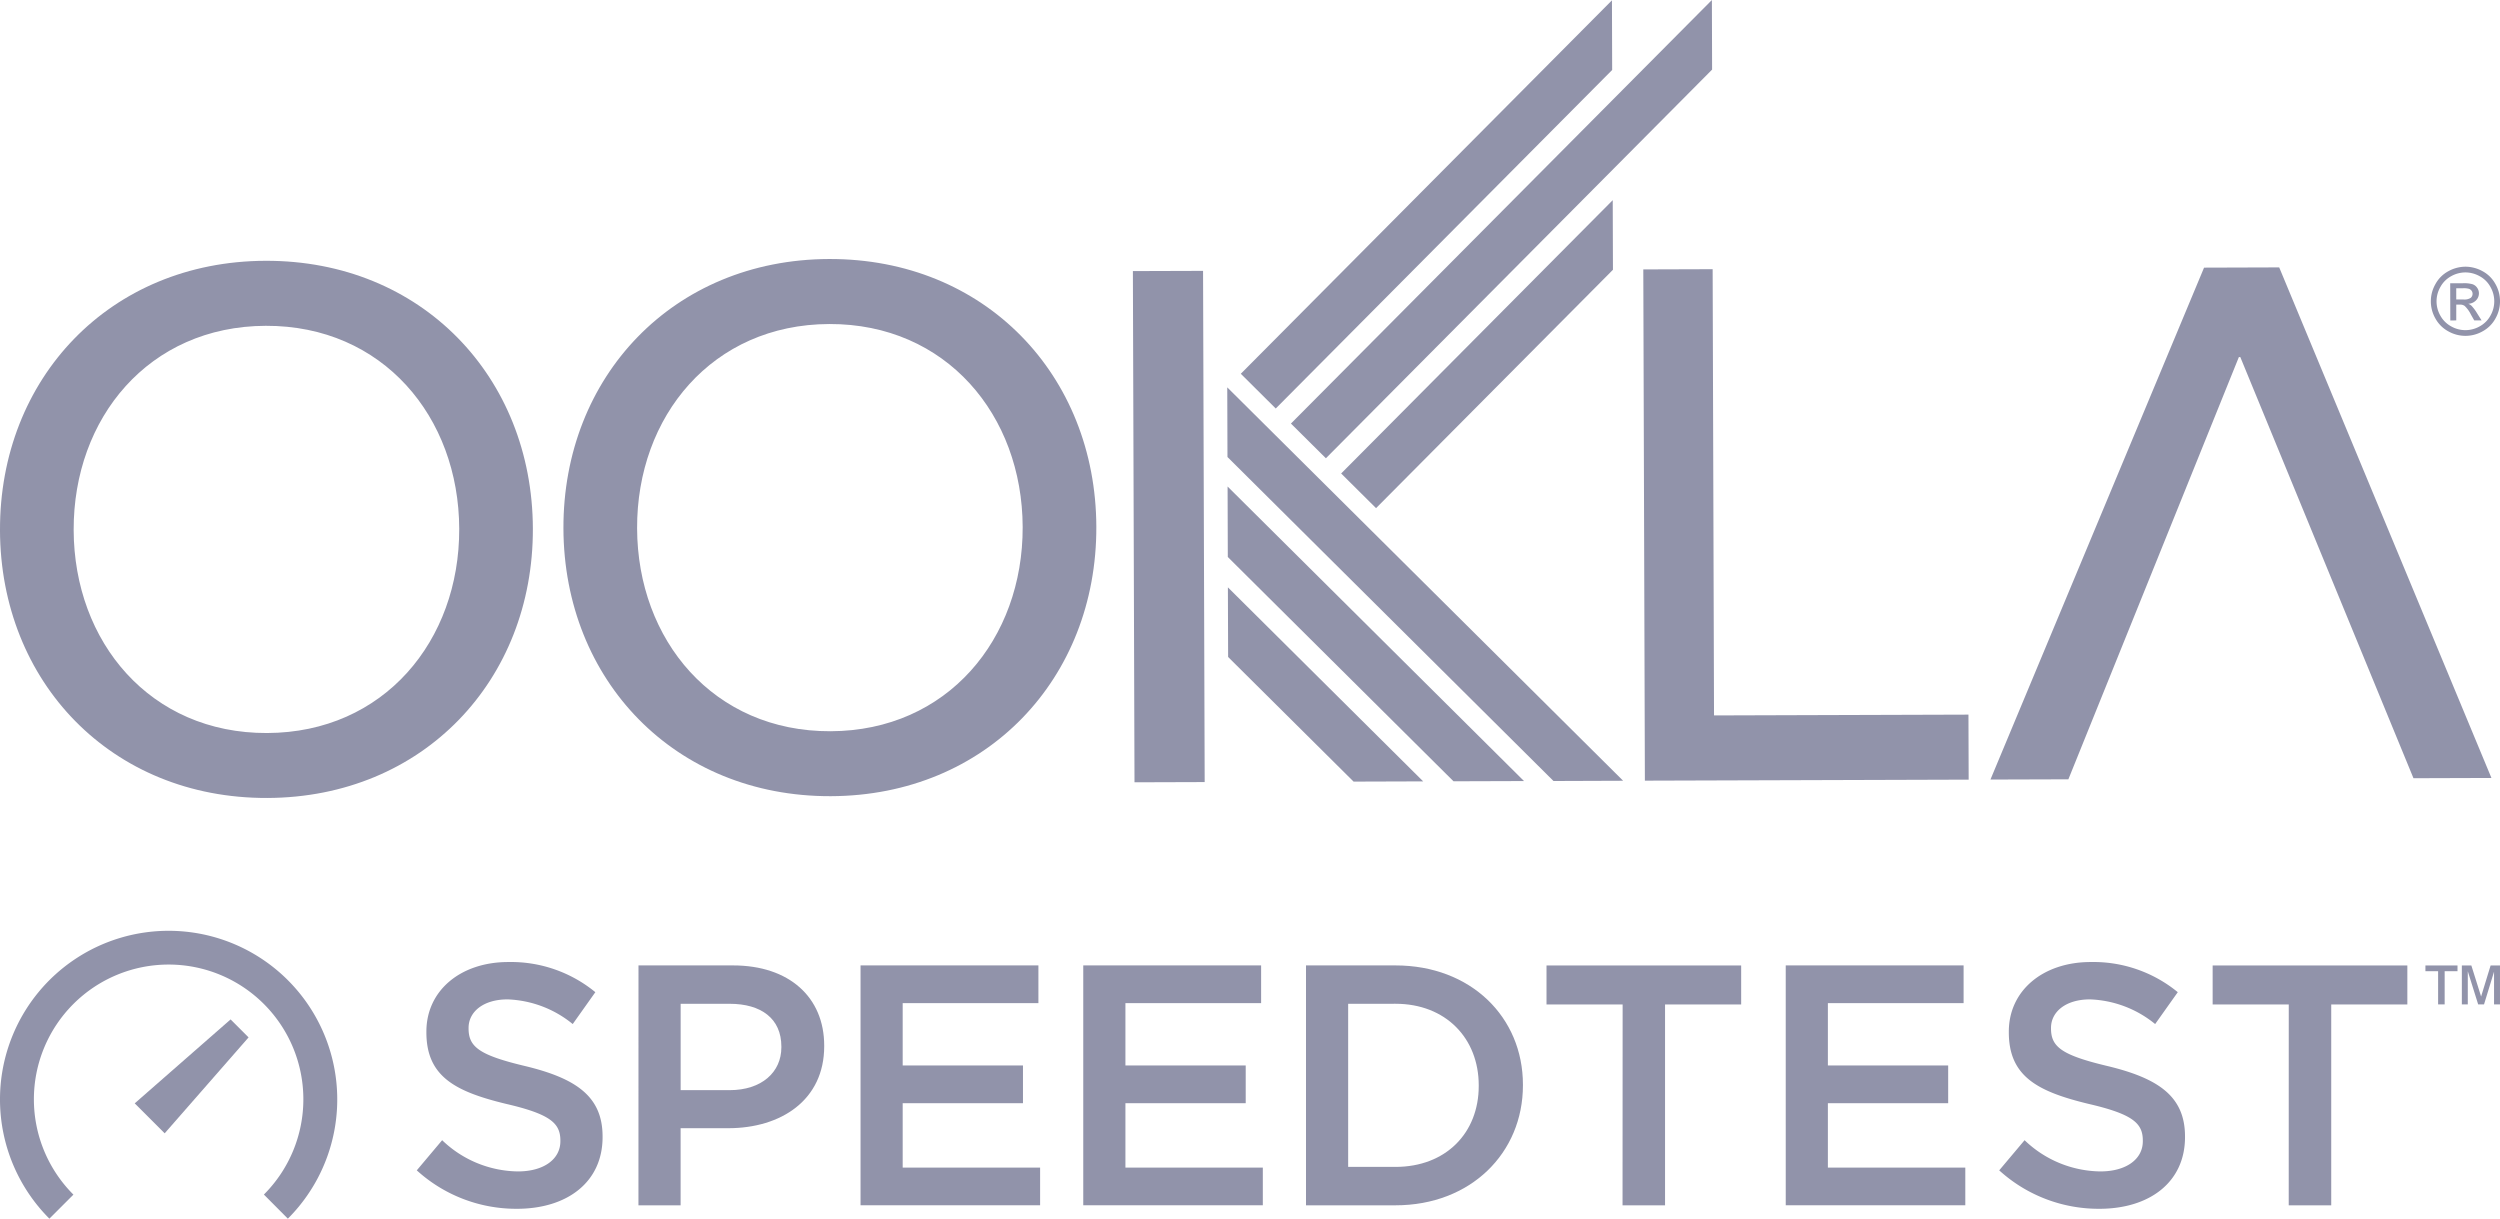 <svg xmlns="http://www.w3.org/2000/svg" width="256.175" height="124.877" viewBox="0 0 256.175 124.877">
  <defs>
    <style>
      .cls-1, .cls-2 {
        fill: #9193aa;
      }

      .cls-2 {
        fill-rule: evenodd;
      }
    </style>
  </defs>
  <g id="Group_4565" data-name="Group 4565" transform="translate(-300.843 -353.398)">
    <g id="content" transform="translate(300.843 353.398)">
      <g id="Group_4531" data-name="Group 4531">
        <path id="Path_4924" data-name="Path 4924" class="cls-1" d="M549.705,459.454l-40.565-40.31.022,7.136,33.408,33.2Z" transform="translate(-383.383 -379.45)"/>
        <path id="Path_4925" data-name="Path 4925" class="cls-1" d="M539.569,466.154l-30.374-30.182.022,7.223,23.129,22.982Z" transform="translate(-383.404 -386.119)"/>
        <path id="Path_4926" data-name="Path 4926" class="cls-1" d="M529.257,472.968l-20.01-19.882.024,7.136,12.855,12.769Z" transform="translate(-383.425 -392.9)"/>
        <path id="Path_4927" data-name="Path 4927" class="cls-1" d="M556.321,394.5l-.022-7.132-27.83,28.007,3.577,3.552Z" transform="translate(-391.042 -366.857)"/>
        <path id="Path_4928" data-name="Path 4928" class="cls-1" d="M563.084,353.4,519.948,396.8l3.582,3.557,39.575-39.827Z" transform="translate(-387.666 -353.398)"/>
        <path id="Path_4929" data-name="Path 4929" class="cls-1" d="M549.47,353.452l-38.032,38.267,3.581,3.56,34.473-34.69Z" transform="translate(-384.293 -353.419)"/>
        <path id="Path_4930" data-name="Path 4930" class="cls-1" d="M347.9,425.123c-.036-11.467-7.837-20.84-19.826-20.8s-19.719,9.46-19.683,20.927,7.831,20.84,19.815,20.8,19.73-9.46,19.694-20.927m-47.057.149c-.049-15.536,11.231-27.56,27.209-27.611s27.345,11.9,27.394,27.438-11.237,27.555-27.22,27.606-27.335-11.9-27.384-27.433" transform="translate(-300.843 -370.937)"/>
        <path id="Path_4931" data-name="Path 4931" class="cls-1" d="M443.529,424.82c-.036-11.467-7.837-20.839-19.82-20.8s-19.726,9.46-19.69,20.927,7.836,20.84,19.822,20.8,19.724-9.46,19.688-20.927m-47.058.149c-.049-15.536,11.234-27.56,27.217-27.611s27.34,11.9,27.389,27.438-11.235,27.555-27.215,27.606-27.342-11.9-27.391-27.433" transform="translate(-338.736 -370.817)"/>
        <path id="Path_4932" data-name="Path 4932" class="cls-1" d="M579.753,399.11l7.106-.023L587,444.813l26.072-.083.021,6.662-33.178.105Z" transform="translate(-411.364 -371.503)"/>
        <path id="Path_4933" data-name="Path 4933" class="cls-1" d="M664.276,407.971h-.147l-17.471,43.267-7.985.025,21.889-52.456,7.7-.025L690.01,451.1l-7.99.026Z" transform="translate(-434.712 -371.382)"/>
        <rect id="Rectangle_656" data-name="Rectangle 656" class="cls-1" width="7.191" height="52.384" transform="translate(116.087 27.778) rotate(-0.181)"/>
        <g id="Group_4530" data-name="Group 4530" transform="translate(249.086 27.328)">
          <path id="Path_4934" data-name="Path 4934" class="cls-1" d="M716.95,398.663a3.65,3.65,0,0,1,1.744.451,3.258,3.258,0,0,1,1.331,1.308,3.559,3.559,0,0,1,.017,3.54,3.274,3.274,0,0,1-1.307,1.315,3.559,3.559,0,0,1-3.526.011,3.3,3.3,0,0,1-1.319-1.307,3.546,3.546,0,0,1,0-3.54,3.275,3.275,0,0,1,1.323-1.316A3.654,3.654,0,0,1,716.95,398.663Zm0,.587a3.013,3.013,0,0,0-1.453.388,2.752,2.752,0,0,0-1.1,1.1,2.942,2.942,0,0,0,0,2.949,2.77,2.77,0,0,0,1.1,1.09,2.95,2.95,0,0,0,2.941-.009,2.754,2.754,0,0,0,1.091-1.1,2.956,2.956,0,0,0-.016-2.949,2.726,2.726,0,0,0-1.11-1.09A3,3,0,0,0,716.952,399.25Zm-1.539,4.922-.011-3.814,1.311,0a3.218,3.218,0,0,1,.971.1.943.943,0,0,1,.481.368.974.974,0,0,1,.181.559,1.019,1.019,0,0,1-.3.73,1.182,1.182,0,0,1-.789.349,1.06,1.06,0,0,1,.324.2,4.41,4.41,0,0,1,.566.756l.468.744-.75,0-.342-.6a3.085,3.085,0,0,0-.645-.886.794.794,0,0,0-.493-.129h-.362l0,1.62Zm.608-2.149.748,0a1.211,1.211,0,0,0,.73-.161.544.544,0,0,0,.1-.728.579.579,0,0,0-.26-.2,1.937,1.937,0,0,0-.618-.063l-.7,0Z" transform="translate(-713.414 -398.663)"/>
        </g>
      </g>
    </g>
    <g id="notes" transform="translate(300.843 448.777)">
      <g id="Group_4534" data-name="Group 4534" transform="translate(0)">
        <g id="Group_4532" data-name="Group 4532" transform="translate(42.707 3.196)">
          <path id="Path_4935" data-name="Path 4935" class="cls-1" d="M371.581,538.023l2.6-3.09a11.386,11.386,0,0,0,7.761,3.2c2.669,0,4.354-1.264,4.354-3.09v-.07c0-1.756-.983-2.7-5.548-3.758-5.233-1.264-8.182-2.809-8.182-7.34v-.07c0-4.214,3.512-7.129,8.393-7.129a13.626,13.626,0,0,1,8.92,3.09l-2.318,3.266a11.163,11.163,0,0,0-6.672-2.528c-2.528,0-4,1.3-4,2.915v.07c0,1.9,1.124,2.739,5.864,3.863,5.2,1.265,7.867,3.126,7.867,7.2v.07c0,4.6-3.617,7.34-8.78,7.34A15.141,15.141,0,0,1,371.581,538.023Z" transform="translate(-371.581 -516.672)"/>
          <path id="Path_4936" data-name="Path 4936" class="cls-1" d="M409.211,517.254H418.9c5.759,0,9.341,3.266,9.341,8.218v.07c0,5.513-4.424,8.393-9.833,8.393h-4.881v7.9h-4.32Zm9.341,12.782c3.266,0,5.3-1.826,5.3-4.39v-.07c0-2.879-2.071-4.389-5.3-4.389h-5.021v8.849Z" transform="translate(-386.492 -516.903)"/>
          <path id="Path_4937" data-name="Path 4937" class="cls-1" d="M446.9,517.254h18.226v3.863H451.218v6.391h12.326v3.863H451.218v6.6H465.3v3.863H446.9Z" transform="translate(-401.427 -516.903)"/>
          <path id="Path_4938" data-name="Path 4938" class="cls-1" d="M484.7,517.254h18.226v3.863H489.021v6.391h12.326v3.863H489.021v6.6H503.1v3.863H484.7Z" transform="translate(-416.406 -516.903)"/>
          <path id="Path_4939" data-name="Path 4939" class="cls-1" d="M522.505,517.254h9.165c7.726,0,13.064,5.3,13.064,12.221v.07c0,6.918-5.338,12.291-13.064,12.291h-9.165Zm4.32,3.933V537.9h4.846c5.163,0,8.534-3.477,8.534-8.288v-.07c0-4.811-3.371-8.358-8.534-8.358Z" transform="translate(-431.386 -516.903)"/>
          <path id="Path_4940" data-name="Path 4940" class="cls-1" d="M571.128,521.257h-7.8v-4h19.946v4h-7.8v20.578h-4.355Z" transform="translate(-447.564 -516.903)"/>
          <path id="Path_4941" data-name="Path 4941" class="cls-1" d="M603.927,517.254h18.226v3.863H608.246v6.391h12.326v3.863H608.246v6.6h14.082v3.863h-18.4Z" transform="translate(-463.65 -516.903)"/>
          <path id="Path_4942" data-name="Path 4942" class="cls-1" d="M640.16,538.023l2.6-3.09a11.386,11.386,0,0,0,7.761,3.2c2.669,0,4.355-1.264,4.355-3.09v-.07c0-1.756-.984-2.7-5.549-3.758-5.233-1.264-8.182-2.809-8.182-7.34v-.07c0-4.214,3.512-7.129,8.393-7.129a13.627,13.627,0,0,1,8.92,3.09l-2.318,3.266a11.163,11.163,0,0,0-6.672-2.528c-2.529,0-4,1.3-4,2.915v.07c0,1.9,1.124,2.739,5.865,3.863,5.2,1.265,7.866,3.126,7.866,7.2v.07c0,4.6-3.617,7.34-8.78,7.34A15.139,15.139,0,0,1,640.16,538.023Z" transform="translate(-478.008 -516.672)"/>
          <path id="Path_4943" data-name="Path 4943" class="cls-1" d="M684.189,521.257h-7.8v-4H696.34v4h-7.8v20.578h-4.355Z" transform="translate(-492.366 -516.903)"/>
        </g>
        <g id="Group_4533" data-name="Group 4533">
          <path id="Path_4944" data-name="Path 4944" class="cls-2" d="M330.34,540.876a17.279,17.279,0,1,0-24.436,0l2.462-2.463a13.806,13.806,0,1,1,19.518-.006Z" transform="translate(-300.843 -511.379)"/>
          <path id="Path_4945" data-name="Path 4945" class="cls-2" d="M326.78,538.094l-3.07-3.07,9.824-8.6,1.842,1.842Z" transform="translate(-309.905 -517.343)"/>
        </g>
        <path id="Path_4946" data-name="Path 4946" class="cls-1" d="M716.231,521.251v-3.99h.973l1,3.184.976-3.184h.96v3.99h-.609V517.9l-1.027,3.353h-.6l-1.063-3.4v3.4Zm-2.432,0v-3.4h-1.3v-.588h3.287v.588H714.47v3.4Z" transform="translate(-463.966 -513.71)"/>
      </g>
    </g>
  </g>
</svg>
